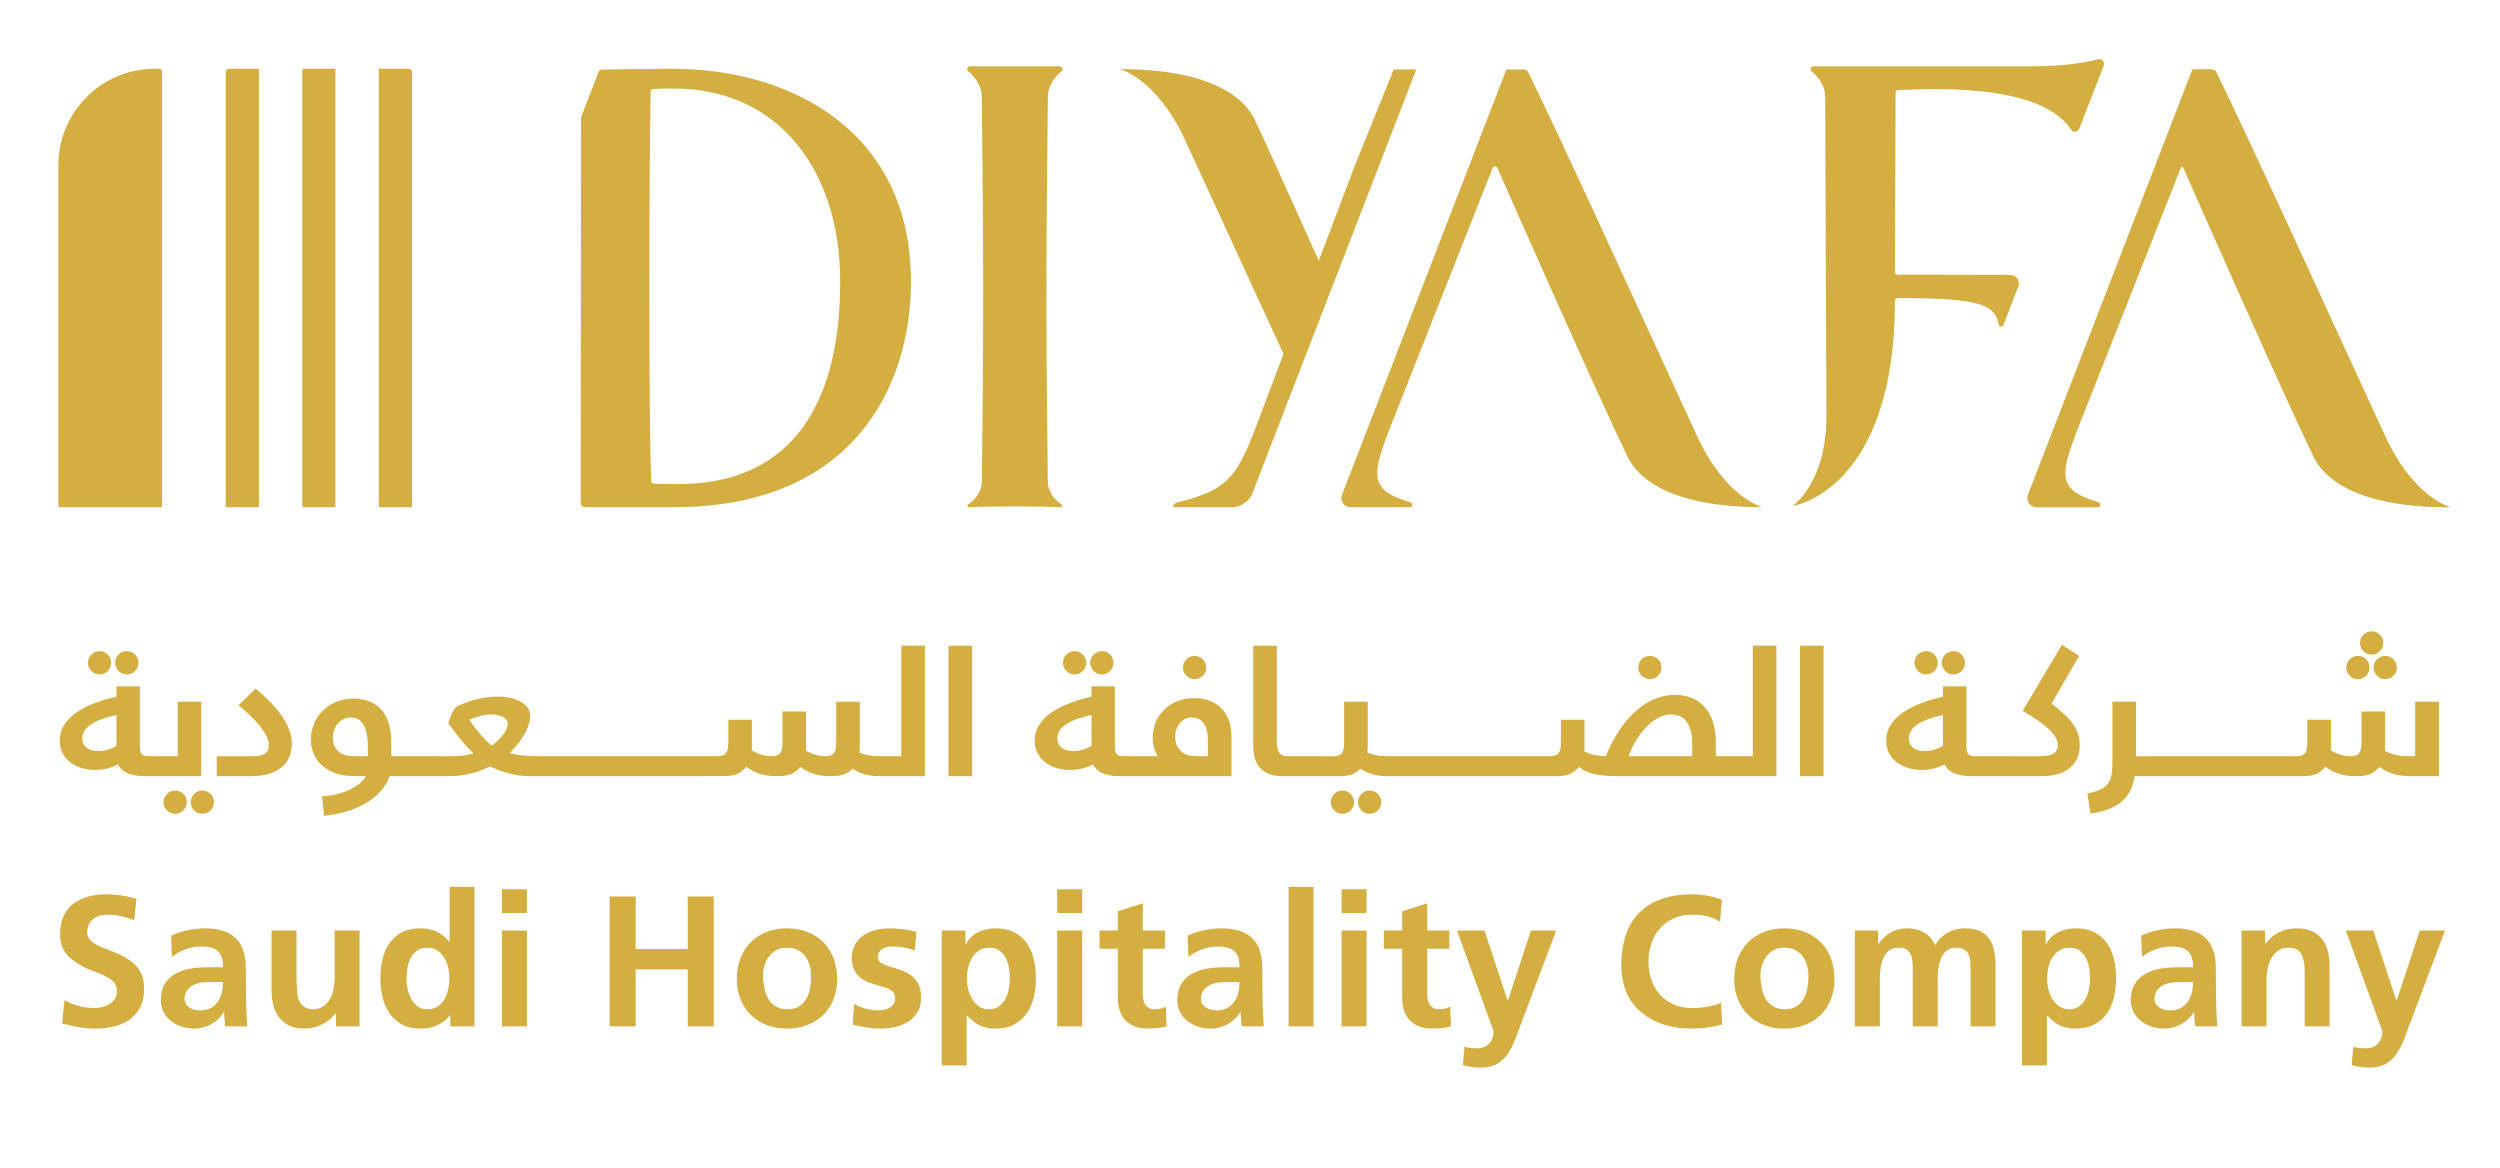 <svg xmlns="http://www.w3.org/2000/svg" viewBox="0 0 2370.7 1108.06"><defs><style>      .cls-1 {        fill: #d5ae42;      }    </style></defs><g><g id="Layer_1"><g id="Layer_1-2" data-name="Layer_1"><g><path class="cls-1" d="M2238.81,614.03c.57,1.32,1.36,2.48,2.37,3.49,1,1.01,2.17,1.8,3.49,2.37,1.32.58,2.76.86,4.31.86s2.98-.29,4.31-.86c1.32-.57,2.48-1.36,3.49-2.37s1.79-2.17,2.37-3.49c.57-1.32.86-2.76.86-4.31s-.29-2.99-.86-4.31-1.36-2.48-2.37-3.49c-1.01-1-2.17-1.79-3.49-2.37-1.32-.57-2.76-.86-4.31-.86s-2.99.29-4.31.86-2.48,1.36-3.49,2.37-1.8,2.17-2.37,3.49-.86,2.75-.86,4.31.29,2.99.86,4.31M2225.81,637.29c.57,1.32,1.36,2.48,2.37,3.49,1,1.01,2.17,1.79,3.49,2.37,1.32.57,2.76.86,4.31.86s2.99-.29,4.31-.86,2.48-1.36,3.49-2.37,1.79-2.17,2.37-3.49c.57-1.32.86-2.76.86-4.31s-.29-2.98-.86-4.31c-.57-1.32-1.36-2.48-2.37-3.49-1.01-1-2.17-1.79-3.49-2.37-1.32-.57-2.76-.86-4.31-.86s-2.99.29-4.31.86-2.48,1.36-3.49,2.37c-1,1.01-1.79,2.17-2.37,3.49-.57,1.32-.86,2.76-.86,4.31s.29,2.99.86,4.31M2251.65,637.29c.57,1.32,1.36,2.48,2.37,3.49,1,1.01,2.17,1.79,3.49,2.37,1.32.57,2.76.86,4.31.86s2.98-.29,4.31-.86c1.32-.57,2.48-1.36,3.49-2.37s1.79-2.17,2.37-3.49c.57-1.32.86-2.76.86-4.31s-.29-2.98-.86-4.31c-.57-1.32-1.36-2.48-2.37-3.49-1.01-1-2.17-1.79-3.49-2.37-1.32-.57-2.76-.86-4.31-.86s-2.99.29-4.31.86-2.48,1.36-3.49,2.37c-1,1.01-1.79,2.17-2.37,3.49-.57,1.32-.86,2.76-.86,4.31s.29,2.99.86,4.31M2219.64,715.74c-3.11-.92-6.25-2.27-9.41-4.05.11-.69.17-1.36.17-2.02v-27.17h-22.39v22.13c0,2.41-.2,4.42-.6,6.03-.4,1.61-1.02,2.89-1.85,3.83-.83.95-1.92,1.62-3.27,2.02s-2.97.6-4.87.6h-17.83c-1.66,0-2.94.12-3.83.35-.89.23-1.55.6-1.98,1.12s-.69,1.16-.77,1.94c-.09.78-.13,1.71-.13,2.8v6.03c0,1.49.09,2.67.26,3.53.17.86.52,1.52,1.03,1.98.52.46,1.21.76,2.07.9s1.98.21,3.36.21h25.49c4.88,0,8.93-.8,12.14-2.41,3.22-1.61,5.83-3.76,7.84-6.46,3.39,2.64,7.39,4.78,12.01,6.42,4.62,1.64,9.8,2.45,15.54,2.45h3.79c4.88,0,8.91-.79,12.1-2.37,3.19-1.58,5.76-3.69,7.71-6.33,3.45,2.58,7.58,4.68,12.4,6.29,4.82,1.61,10.39,2.41,16.71,2.41h27.47v-70.62h-22.56v51.76h-6.39c-4.67,0-8.8-.44-12.4-1.34-3.6-.89-6.9-2.17-9.89-3.83.06-.69.1-1.39.13-2.11.03-.72.04-1.45.04-2.19v-32.9h-22.39v29.88c0,2.41-.2,4.42-.61,6.03-.4,1.61-1.02,2.89-1.86,3.83-.83.95-1.93,1.62-3.28,2.02s-2.98.6-4.88.6c-2.94,0-5.96-.46-9.07-1.38M2127.63,717.12c-1.66,0-2.94.12-3.83.35-.89.23-1.55.6-1.98,1.12s-.69,1.16-.77,1.94c-.09.78-.13,1.71-.13,2.8v6.03c0,1.49.09,2.67.26,3.53.17.86.52,1.52,1.03,1.98.52.46,1.21.76,2.07.9s1.98.21,3.36.21h32.64c1.38,0,2.5-.07,3.36-.21s1.55-.44,2.07-.9.86-1.12,1.03-1.98.26-2.04.26-3.53v-6.03c0-1.09-.04-2.02-.13-2.8-.09-.78-.34-1.42-.78-1.94-.43-.52-1.11-.89-2.02-1.12-.92-.23-2.18-.35-3.79-.35h-32.65ZM2098.27,717.12c-1.67,0-2.94.12-3.83.35-.89.23-1.55.6-1.98,1.12s-.69,1.16-.78,1.94-.13,1.71-.13,2.8v6.03c0,1.49.09,2.67.26,3.53.17.86.52,1.52,1.03,1.98.52.46,1.21.76,2.07.9s1.98.21,3.36.21h32.64c1.38,0,2.5-.07,3.36-.21s1.55-.44,2.07-.9.86-1.12,1.03-1.98.26-2.04.26-3.53v-6.03c0-1.09-.04-2.02-.13-2.8-.09-.78-.34-1.42-.78-1.94-.43-.52-1.11-.89-2.02-1.12-.92-.23-2.18-.35-3.79-.35h-32.64ZM2068.9,717.12c-1.67,0-2.94.12-3.83.35-.89.23-1.55.6-1.98,1.12s-.69,1.16-.78,1.94-.13,1.71-.13,2.8v6.03c0,1.49.09,2.67.26,3.53.17.86.52,1.52,1.03,1.98.52.46,1.2.76,2.07.9.86.14,1.98.21,3.36.21h32.64c1.38,0,2.5-.07,3.36-.21s1.55-.44,2.07-.9.86-1.12,1.03-1.98.26-2.04.26-3.53v-6.03c0-1.09-.04-2.02-.13-2.8-.09-.78-.34-1.42-.77-1.94s-1.11-.89-2.02-1.12c-.92-.23-2.18-.35-3.79-.35h-32.65ZM2039.53,717.12c-1.66,0-2.94.12-3.83.35s-1.55.6-1.98,1.12c-.43.52-.69,1.16-.78,1.94-.09.78-.13,1.71-.13,2.8v6.03c0,1.49.09,2.67.26,3.53.17.86.52,1.52,1.03,1.98.52.46,1.21.76,2.07.9s1.98.21,3.36.21h32.64c1.38,0,2.5-.07,3.36-.21s1.55-.44,2.07-.9.86-1.12,1.03-1.98.26-2.04.26-3.53v-6.03c0-1.09-.04-2.02-.13-2.8-.09-.78-.34-1.42-.78-1.94-.43-.52-1.11-.89-2.02-1.12-.92-.23-2.18-.35-3.79-.35h-32.64ZM1982.35,771.55c6.37-.98,11.96-2.35,16.75-4.13s8.91-4.08,12.36-6.89c3.44-2.81,6.21-6.23,8.31-10.25,2.1-4.02,3.6-8.78,4.52-14.3h18.51c1.38,0,2.5-.07,3.36-.21s1.55-.44,2.07-.9c.52-.46.86-1.12,1.03-1.98s.26-2.04.26-3.53v-6.03c0-1.09-.04-2.02-.13-2.8-.09-.78-.34-1.42-.77-1.94s-1.11-.89-2.02-1.12c-.92-.23-2.18-.35-3.79-.35h-17.31v-51.76h-22.39v59.42c0,4.02-.3,7.54-.9,10.55s-1.75,5.63-3.44,7.84-4.09,4.06-7.19,5.55-7.15,2.73-12.14,3.7l2.93,19.12h-.02ZM1936.19,735.98c6.43,0,11.93-.77,16.49-2.32,4.57-1.55,8.3-3.67,11.2-6.37,2.9-2.7,5.01-5.83,6.33-9.39s1.98-7.38,1.98-11.45c0-3.73-.55-7.23-1.64-10.51-1.09-3.27-2.74-6.47-4.95-9.6s-4.99-6.24-8.35-9.34c-3.36-3.1-7.31-6.34-11.84-9.73l26.18-45.3-16.36-10.51-37.2,62.61c5.22,3.1,9.9,6.06,14.04,8.87,4.13,2.81,7.62,5.54,10.46,8.18s5.01,5.21,6.5,7.71,2.24,4.95,2.24,7.36c0,1.67-.24,3.17-.73,4.52-.49,1.35-1.38,2.5-2.67,3.45s-3.04,1.68-5.25,2.2-5.04.77-8.48.77h-26.27c-1.67,0-2.94.12-3.83.35s-1.55.6-1.98,1.12c-.43.52-.69,1.16-.78,1.94-.09.78-.13,1.71-.13,2.8v6.03c0,1.49.09,2.67.26,3.53.17.86.52,1.52,1.03,1.98.52.46,1.21.76,2.07.9s1.98.21,3.36.21h28.33-.01ZM1875.9,717.12c-1.66,0-2.94.12-3.83.35s-1.55.6-1.98,1.12c-.43.52-.69,1.16-.77,1.94-.09.78-.13,1.71-.13,2.8v6.03c0,1.49.08,2.67.26,3.53.17.86.52,1.52,1.03,1.98.52.46,1.2.76,2.07.9.86.14,1.98.21,3.36.21h32.64c1.38,0,2.5-.07,3.36-.21s1.55-.44,2.07-.9c.52-.46.86-1.12,1.03-1.98s.26-2.04.26-3.53v-6.03c0-1.09-.04-2.02-.13-2.8-.09-.78-.34-1.42-.78-1.94-.43-.52-1.1-.89-2.02-1.12s-2.18-.35-3.79-.35h-32.65ZM1816.31,632.81c.57,1.32,1.36,2.48,2.37,3.49,1,1.01,2.17,1.79,3.49,2.37s2.76.86,4.31.86,2.98-.29,4.31-.86c1.32-.57,2.48-1.36,3.49-2.37s1.79-2.17,2.37-3.49c.57-1.32.86-2.76.86-4.31s-.29-2.98-.86-4.31c-.57-1.32-1.36-2.48-2.37-3.49-1.01-1-2.17-1.79-3.49-2.37-1.32-.57-2.76-.86-4.31-.86s-2.99.29-4.31.86c-1.32.57-2.48,1.36-3.49,2.37s-1.8,2.17-2.37,3.49-.86,2.76-.86,4.31.29,2.99.86,4.31M1842.14,632.81c.57,1.32,1.36,2.48,2.37,3.49,1,1.01,2.17,1.79,3.49,2.37s2.76.86,4.31.86,2.98-.29,4.31-.86c1.32-.57,2.48-1.36,3.49-2.37s1.79-2.17,2.37-3.49c.57-1.32.86-2.76.86-4.31s-.29-2.98-.86-4.31c-.57-1.32-1.36-2.48-2.37-3.49-1.01-1-2.17-1.79-3.49-2.37-1.32-.57-2.76-.86-4.31-.86s-2.99.29-4.31.86c-1.32.57-2.48,1.36-3.49,2.37s-1.79,2.17-2.37,3.49-.86,2.76-.86,4.31.29,2.99.86,4.31M1864.71,650.81h-22.22v9.73c-3.33.8-6.97,1.78-10.94,2.93-3.96,1.15-7.94,2.54-11.93,4.18-3.99,1.64-7.84,3.55-11.54,5.73-3.7,2.18-7.01,4.68-9.9,7.49-2.9,2.81-5.21,5.99-6.93,9.52-1.72,3.53-2.58,7.48-2.58,11.84,0,4.94,1.02,9.17,3.06,12.7s4.66,6.42,7.88,8.65c3.21,2.24,6.8,3.89,10.77,4.95,3.96,1.06,7.86,1.59,11.71,1.59s7.52-.4,11.02-1.21c3.5-.8,7.12-2.18,10.85-4.13.74,1.55,1.75,3,3.01,4.35s2.89,2.53,4.87,3.53c1.98,1.01,4.38,1.81,7.19,2.41,2.81.6,6.17.9,10.08.9h10.08c1.38,0,2.5-.07,3.36-.21s1.55-.44,2.07-.9c.52-.46.86-1.12,1.03-1.98s.26-2.04.26-3.53v-6.03c0-1.09-.04-2.02-.13-2.8-.09-.78-.34-1.42-.78-1.94-.43-.52-1.11-.89-2.02-1.12-.92-.23-2.18-.35-3.79-.35h-6.2c-1.78,0-3.2-.17-4.26-.52-1.06-.35-1.9-.93-2.5-1.77-.6-.83-1.01-1.92-1.2-3.27-.2-1.35-.3-3.06-.3-5.12v-55.63h-.02ZM1842.49,707.22c-2.3,1.49-4.97,2.7-8.01,3.62s-6.2,1.38-9.47,1.38c-1.78,0-3.56-.2-5.34-.6-1.78-.4-3.37-1.08-4.78-2.02-1.41-.95-2.55-2.2-3.44-3.75-.89-1.55-1.33-3.45-1.33-5.68,0-2.76.76-5.27,2.28-7.54s3.7-4.31,6.55-6.11c2.84-1.81,6.24-3.42,10.2-4.82,3.96-1.41,8.41-2.63,13.35-3.66v29.19h-.01ZM1706.93,736.07h22.39v-123.76h-22.39v123.76ZM1684.54,735.98v-123.76h-22.39v104.9h-20.5c-1.67,0-2.94.12-3.83.35s-1.55.6-1.98,1.12c-.43.52-.69,1.16-.78,1.94-.09.78-.13,1.71-.13,2.8v6.03c0,1.49.09,2.67.26,3.53.17.86.52,1.52,1.03,1.98.52.46,1.21.76,2.07.9s1.98.21,3.36.21h42.89ZM1554.42,637.29c.57,1.32,1.36,2.48,2.37,3.49,1,1.01,2.17,1.79,3.49,2.37,1.32.57,2.76.86,4.31.86s2.98-.29,4.31-.86c1.32-.57,2.48-1.36,3.49-2.37s1.79-2.17,2.37-3.49c.57-1.32.86-2.76.86-4.31s-.29-2.98-.86-4.31c-.57-1.32-1.36-2.48-2.37-3.49-1.01-1-2.17-1.79-3.49-2.37-1.32-.57-2.76-.86-4.31-.86s-2.99.29-4.31.86c-1.32.57-2.48,1.36-3.49,2.37s-1.8,2.17-2.37,3.49-.86,2.76-.86,4.31.29,2.99.86,4.31M1604.71,717.12h-60.33c1.89-5.34,4.3-10.41,7.23-15.2,2.92-4.79,6.15-9,9.68-12.62s7.26-6.49,11.19-8.61c3.93-2.12,7.82-3.19,11.66-3.19,2.81,0,5.48.46,8,1.38s4.7,2.45,6.54,4.61c1.83,2.15,3.3,5.04,4.39,8.65,1.09,3.62,1.64,8.1,1.64,13.43v11.54h0ZM1502.57,682.5h-22.39v22.13c0,2.41-.2,4.42-.6,6.03-.4,1.61-1.02,2.89-1.85,3.83-.83.95-1.92,1.62-3.27,2.02s-2.97.6-4.86.6h-6.89c-1.67,0-2.94.12-3.83.35s-1.55.6-1.98,1.12c-.43.52-.69,1.16-.78,1.94-.09.78-.13,1.71-.13,2.8v6.03c0,1.49.09,2.67.26,3.53.17.86.52,1.52,1.03,1.98.52.46,1.21.76,2.07.9s1.98.21,3.36.21h14.55c4.88,0,8.93-.8,12.15-2.41s5.83-3.73,7.84-6.37c3.79,3.16,8.54,5.41,14.26,6.76,5.72,1.35,12.42,2.02,20.12,2.02h110.81c1.38,0,2.5-.07,3.36-.21s1.55-.44,2.07-.9c.52-.46.86-1.12,1.03-1.98s.26-2.04.26-3.53v-6.03c0-1.09-.04-2.02-.13-2.8-.09-.78-.34-1.42-.78-1.94s-1.11-.89-2.02-1.12c-.92-.23-2.18-.35-3.79-.35h-15.33v-13.35c0-6.32-.76-12.2-2.29-17.65-1.52-5.45-3.88-10.19-7.07-14.21s-7.23-7.17-12.12-9.47c-4.89-2.29-10.69-3.45-17.42-3.45-5.81,0-11.27.93-16.39,2.8s-9.86,4.35-14.23,7.45c-4.37,3.1-8.39,6.66-12.07,10.68-3.68,4.02-6.97,8.18-9.87,12.49s-5.43,8.6-7.59,12.88-3.92,8.22-5.3,11.84c-3.22-.11-6.65-.49-10.31-1.12-3.65-.63-7.03-1.87-10.13-3.7.17-1.55.26-3.1.26-4.65v-25.15h0ZM1430.75,717.12c-1.67,0-2.94.12-3.83.35s-1.55.6-1.98,1.12c-.43.52-.69,1.16-.77,1.94-.09.78-.13,1.71-.13,2.8v6.03c0,1.49.09,2.67.26,3.53.17.86.52,1.52,1.03,1.98.52.46,1.21.76,2.07.9s1.98.21,3.36.21h32.64c1.38,0,2.5-.07,3.36-.21s1.55-.44,2.07-.9c.52-.46.86-1.12,1.03-1.98s.26-2.04.26-3.53v-6.03c0-1.09-.04-2.02-.13-2.8-.09-.78-.34-1.42-.78-1.94-.43-.52-1.11-.89-2.02-1.12-.92-.23-2.18-.35-3.79-.35h-32.65ZM1401.38,717.12c-1.66,0-2.94.12-3.83.35s-1.55.6-1.98,1.12c-.43.52-.69,1.16-.78,1.94-.09.78-.13,1.71-.13,2.8v6.03c0,1.49.09,2.67.26,3.53.17.86.52,1.52,1.03,1.98.52.46,1.21.76,2.07.9s1.98.21,3.36.21h32.64c1.38,0,2.5-.07,3.36-.21s1.55-.44,2.07-.9c.52-.46.86-1.12,1.03-1.98s.26-2.04.26-3.53v-6.03c0-1.09-.04-2.02-.13-2.8-.09-.78-.34-1.42-.78-1.94-.43-.52-1.11-.89-2.02-1.12-.92-.23-2.18-.35-3.79-.35h-32.64,0ZM1372.01,717.12c-1.66,0-2.94.12-3.83.35s-1.55.6-1.98,1.12c-.43.52-.69,1.16-.77,1.94-.09.78-.13,1.71-.13,2.8v6.03c0,1.49.09,2.67.26,3.53.17.86.52,1.52,1.03,1.98.52.46,1.2.76,2.07.9.86.14,1.98.21,3.36.21h32.64c1.38,0,2.5-.07,3.36-.21s1.55-.44,2.07-.9c.52-.46.86-1.12,1.03-1.98s.26-2.04.26-3.53v-6.03c0-1.09-.04-2.02-.13-2.8-.09-.78-.34-1.42-.77-1.94s-1.11-.89-2.02-1.12c-.92-.23-2.18-.35-3.79-.35h-32.66ZM1342.65,717.12c-1.66,0-2.94.12-3.83.35s-1.55.6-1.98,1.12c-.43.52-.69,1.16-.78,1.94-.09.78-.13,1.71-.13,2.8v6.03c0,1.49.09,2.67.26,3.53.17.86.52,1.52,1.03,1.98.52.46,1.21.76,2.07.9s1.98.21,3.36.21h32.64c1.38,0,2.5-.07,3.36-.21s1.55-.44,2.07-.9c.52-.46.86-1.12,1.03-1.98s.26-2.04.26-3.53v-6.03c0-1.09-.04-2.02-.13-2.8-.09-.78-.34-1.42-.78-1.94s-1.11-.89-2.02-1.12c-.92-.23-2.18-.35-3.79-.35h-32.64,0ZM1313.28,717.12c-1.67,0-2.94.12-3.83.35s-1.55.6-1.98,1.12c-.43.52-.69,1.16-.78,1.94-.09.78-.13,1.71-.13,2.8v6.03c0,1.49.09,2.67.26,3.53.17.86.52,1.52,1.03,1.98.52.46,1.21.76,2.07.9s1.98.21,3.36.21h32.64c1.38,0,2.5-.07,3.36-.21s1.55-.44,2.07-.9c.52-.46.86-1.12,1.03-1.98s.26-2.04.26-3.53v-6.03c0-1.09-.04-2.02-.13-2.8-.09-.78-.34-1.42-.77-1.94s-1.11-.89-2.02-1.12c-.92-.23-2.18-.35-3.79-.35h-32.65ZM1262.81,765c.57,1.32,1.36,2.48,2.37,3.49s2.17,1.79,3.49,2.37c1.32.57,2.76.86,4.31.86s2.98-.29,4.31-.86c1.32-.57,2.48-1.36,3.49-2.37s1.79-2.17,2.37-3.49c.57-1.32.86-2.76.86-4.31s-.29-2.98-.86-4.3-1.36-2.49-2.37-3.49c-1.01-1.01-2.17-1.8-3.49-2.37s-2.76-.86-4.31-.86-2.99.29-4.31.86c-1.32.57-2.48,1.36-3.49,2.37-1.01,1-1.8,2.17-2.37,3.49s-.86,2.76-.86,4.3.29,2.99.86,4.31M1288.65,765c.57,1.32,1.36,2.48,2.37,3.49s2.17,1.79,3.49,2.37c1.32.57,2.76.86,4.31.86s2.98-.29,4.31-.86c1.32-.57,2.48-1.36,3.49-2.37s1.79-2.17,2.37-3.49c.57-1.32.86-2.76.86-4.31s-.29-2.98-.86-4.3-1.36-2.49-2.37-3.49c-1.01-1.01-2.17-1.8-3.49-2.37s-2.76-.86-4.31-.86-2.99.29-4.31.86c-1.32.57-2.48,1.36-3.49,2.37-1.01,1-1.79,2.17-2.37,3.49s-.86,2.76-.86,4.3.29,2.99.86,4.31M1297,665.45h-22.39v39.19c0,2.41-.2,4.42-.6,6.03-.4,1.61-1.02,2.89-1.85,3.83-.83.95-1.92,1.62-3.27,2.02s-2.97.6-4.86.6h-9.73c-1.66,0-2.94.12-3.83.35s-1.55.6-1.98,1.12c-.43.52-.69,1.16-.78,1.94-.09.78-.13,1.71-.13,2.8v6.03c0,1.49.09,2.67.26,3.53.17.86.52,1.52,1.03,1.98.52.46,1.21.76,2.07.9s1.98.21,3.36.21h17.4c4.3,0,7.95-.63,10.95-1.89s5.5-2.99,7.51-5.17c3.09,2.12,6.65,3.83,10.7,5.12,4.05,1.29,8.94,1.94,14.68,1.94h.95c1.38,0,2.5-.07,3.36-.21s1.55-.44,2.07-.9c.52-.46.86-1.12,1.03-1.98s.26-2.04.26-3.53v-6.03c0-1.09-.04-2.02-.13-2.8-.09-.78-.34-1.42-.77-1.94s-1.11-.89-2.02-1.12c-.92-.23-2.18-.35-3.79-.35h-.69c-3.5,0-6.88-.29-10.12-.86s-6.27-1.43-9.09-2.58c.11-.98.21-1.97.3-2.97.09-1,.13-2.02.13-3.06v-42.2h-.03ZM1222.34,717.12c-1.66,0-2.94.12-3.83.35s-1.55.6-1.98,1.12c-.43.52-.69,1.16-.78,1.94-.09.78-.13,1.71-.13,2.8v6.03c0,1.49.09,2.67.26,3.53.17.86.52,1.52,1.03,1.98.52.46,1.2.76,2.07.9.86.14,1.98.21,3.36.21h32.64c1.38,0,2.5-.07,3.36-.21s1.55-.44,2.07-.9c.52-.46.86-1.12,1.03-1.98s.26-2.04.26-3.53v-6.03c0-1.09-.04-2.02-.13-2.8-.09-.78-.34-1.42-.77-1.94s-1.11-.89-2.02-1.12c-.92-.23-2.18-.35-3.79-.35h-32.65ZM1188.4,707.39c0,4.25.52,8.14,1.55,11.67,1.03,3.53,2.66,6.55,4.87,9.04,2.21,2.5,5.02,4.43,8.44,5.81,3.42,1.38,7.54,2.07,12.36,2.07h9.65c1.38,0,2.5-.07,3.36-.21s1.55-.44,2.07-.9c.52-.46.86-1.12,1.03-1.98s.26-2.04.26-3.53v-6.03c0-1.09-.04-2.02-.13-2.8-.09-.78-.34-1.42-.78-1.94-.43-.52-1.11-.89-2.02-1.12-.92-.23-2.18-.35-3.79-.35h-4.22c-1.72,0-3.23-.22-4.52-.65-1.29-.43-2.36-1.19-3.19-2.28s-1.46-2.57-1.9-4.43-.65-4.23-.65-7.11v-90.34h-22.39v95.08h0ZM1122.61,637.29c.57,1.32,1.36,2.48,2.37,3.49,1,1.01,2.17,1.79,3.49,2.37,1.32.57,2.76.86,4.31.86s2.98-.29,4.31-.86c1.32-.57,2.48-1.36,3.49-2.37s1.79-2.17,2.37-3.49c.57-1.32.86-2.76.86-4.31s-.29-2.98-.86-4.31c-.57-1.32-1.36-2.48-2.37-3.49-1.01-1-2.17-1.79-3.49-2.37-1.32-.57-2.76-.86-4.31-.86s-2.99.29-4.31.86c-1.32.57-2.48,1.36-3.49,2.37s-1.8,2.17-2.37,3.49-.86,2.76-.86,4.31.29,2.99.86,4.31M1134.23,717.12c-3.1,0-5.87-.43-8.31-1.29-2.44-.86-4.51-2.1-6.2-3.7-1.69-1.61-3-3.53-3.92-5.77s-1.38-4.71-1.38-7.41.42-5.27,1.25-7.54c.83-2.27,1.95-4.22,3.36-5.86s3.07-2.91,4.99-3.83c1.92-.92,3.97-1.38,6.16-1.38,1.95,0,3.85.36,5.69,1.08,1.84.72,3.46,1.92,4.86,3.62,1.41,1.69,2.54,3.95,3.4,6.76s1.29,6.32,1.29,10.51v14.81h-11.2.01ZM1094.45,709.11c.92,3.22,2.04,5.89,3.36,8.01h-26.44c-1.66,0-2.97.12-3.92.35-.95.23-1.65.6-2.11,1.12s-.76,1.16-.9,1.94-.22,1.71-.22,2.8v6.03c0,1.49.12,2.67.35,3.53.23.86.62,1.52,1.16,1.98.55.46,1.28.76,2.2.9.92.14,2.07.21,3.44.21h96.45v-37.2c0-5.74-.82-10.89-2.46-15.46s-3.98-8.43-7.03-11.58c-3.05-3.16-6.77-5.57-11.17-7.23s-9.38-2.5-14.96-2.5-10.85.96-15.65,2.89c-4.8,1.92-8.94,4.56-12.42,7.92-3.48,3.36-6.19,7.31-8.15,11.84-1.95,4.54-2.93,9.42-2.93,14.64,0,3.33.46,6.6,1.38,9.82M1008.84,632.81c.57,1.32,1.36,2.48,2.37,3.49,1,1.01,2.17,1.79,3.49,2.37s2.76.86,4.31.86,2.99-.29,4.31-.86,2.48-1.36,3.49-2.37,1.79-2.17,2.37-3.49c.57-1.32.86-2.76.86-4.31s-.29-2.98-.86-4.31c-.57-1.32-1.36-2.48-2.37-3.49-1.01-1-2.17-1.79-3.49-2.37-1.32-.57-2.76-.86-4.31-.86s-2.99.29-4.31.86-2.48,1.36-3.49,2.37-1.8,2.17-2.37,3.49c-.58,1.32-.86,2.76-.86,4.31s.29,2.99.86,4.31M1034.68,632.81c.57,1.32,1.36,2.48,2.37,3.49,1,1.01,2.17,1.79,3.49,2.37s2.76.86,4.31.86,2.98-.29,4.31-.86c1.32-.57,2.48-1.36,3.49-2.37s1.79-2.17,2.37-3.49c.57-1.32.86-2.76.86-4.31s-.29-2.98-.86-4.31c-.57-1.32-1.36-2.48-2.37-3.49-1.01-1-2.17-1.79-3.49-2.37-1.32-.57-2.76-.86-4.31-.86s-2.99.29-4.31.86c-1.32.57-2.48,1.36-3.49,2.37s-1.8,2.17-2.37,3.49-.86,2.76-.86,4.31.29,2.99.86,4.31M1057.24,650.81h-22.22v9.73c-3.33.8-6.97,1.78-10.94,2.93-3.96,1.15-7.94,2.54-11.93,4.18s-7.84,3.55-11.54,5.73c-3.7,2.18-7.01,4.68-9.9,7.49-2.9,2.81-5.21,5.99-6.93,9.52s-2.58,7.48-2.58,11.84c0,4.94,1.02,9.17,3.06,12.7s4.66,6.42,7.88,8.65c3.21,2.24,6.8,3.89,10.77,4.95,3.96,1.06,7.86,1.59,11.71,1.59s7.52-.4,11.02-1.21c3.5-.8,7.12-2.18,10.85-4.13.74,1.55,1.75,3,3.01,4.35s2.89,2.53,4.87,3.53c1.98,1.01,4.38,1.81,7.19,2.41,2.81.6,6.17.9,10.08.9h10.08c1.38,0,2.5-.07,3.36-.21s1.55-.44,2.07-.9c.52-.46.86-1.12,1.03-1.98s.26-2.04.26-3.53v-6.03c0-1.09-.04-2.02-.13-2.8-.09-.78-.34-1.42-.78-1.94s-1.11-.89-2.02-1.12c-.92-.23-2.18-.35-3.79-.35h-6.2c-1.78,0-3.2-.17-4.26-.52-1.06-.35-1.89-.93-2.5-1.77-.6-.83-1.01-1.92-1.21-3.27-.2-1.35-.3-3.06-.3-5.12v-55.63h0ZM1035.02,707.22c-2.3,1.49-4.97,2.7-8.01,3.62-3.04.92-6.2,1.38-9.47,1.38-1.78,0-3.56-.2-5.34-.6-1.78-.4-3.37-1.08-4.78-2.02-1.41-.95-2.55-2.2-3.45-3.75-.89-1.55-1.34-3.45-1.34-5.68,0-2.76.76-5.27,2.28-7.54,1.52-2.27,3.7-4.31,6.54-6.11,2.84-1.81,6.24-3.42,10.21-4.82,3.96-1.41,8.41-2.63,13.35-3.66v29.19h.01ZM899.47,736.07h22.39v-123.76h-22.39v123.76ZM877.08,735.98v-123.76h-22.39v104.9h-20.5c-1.66,0-2.94.12-3.83.35s-1.55.6-1.98,1.12-.69,1.16-.78,1.94-.13,1.71-.13,2.8v6.03c0,1.49.09,2.67.26,3.53.17.86.52,1.52,1.03,1.98.52.46,1.2.76,2.07.9.86.14,1.98.21,3.36.21h42.89ZM773.42,715.79c-3.05-.89-6.13-2.2-9.24-3.92.06-.69.1-1.39.13-2.11s.04-1.42.04-2.11v-32.9h-22.39v29.88c0,2.41-.2,4.42-.61,6.03-.4,1.61-1.02,2.89-1.86,3.83-.83.95-1.93,1.62-3.28,2.02-1.35.4-2.98.6-4.88.6-2.94,0-5.96-.46-9.07-1.38s-6.25-2.27-9.41-4.05c.11-.69.17-1.36.17-2.02v-27.17h-22.39v22.13c0,2.41-.2,4.42-.6,6.03-.4,1.61-1.02,2.89-1.85,3.83-.83.95-1.92,1.62-3.27,2.02-1.35.4-2.97.6-4.87.6h-17.83c-1.67,0-2.94.12-3.83.35s-1.55.6-1.98,1.12-.69,1.16-.78,1.94-.13,1.71-.13,2.8v6.03c0,1.49.09,2.67.26,3.53.17.86.52,1.52,1.03,1.98.52.46,1.21.76,2.07.9s1.98.21,3.36.21h25.49c4.88,0,8.92-.8,12.14-2.41,3.21-1.61,5.82-3.76,7.83-6.46,3.39,2.64,7.39,4.78,12.01,6.42,4.62,1.64,9.8,2.45,15.53,2.45h3.79c4.88,0,8.91-.79,12.09-2.37,3.18-1.58,5.78-3.69,7.79-6.33,3.38,2.58,7.36,4.68,11.92,6.29s9.68,2.41,15.36,2.41h3.79c4.3,0,7.96-.63,10.97-1.89,3.01-1.26,5.52-2.99,7.53-5.17,3.1,2.12,6.67,3.83,10.72,5.12s8.94,1.94,14.68,1.94h.95c1.38,0,2.5-.07,3.36-.21s1.55-.44,2.07-.9.86-1.12,1.03-1.98c.17-.86.26-2.04.26-3.53v-6.03c0-1.09-.04-2.02-.13-2.8-.09-.78-.34-1.42-.77-1.94s-1.11-.89-2.02-1.12c-.92-.23-2.18-.35-3.79-.35h-.69c-3.5,0-6.88-.29-10.12-.86s-6.27-1.43-9.09-2.58c.11-.98.22-1.97.3-2.97.09-1,.13-2.02.13-3.06v-42.2h-22.39v39.19c0,2.41-.2,4.42-.61,6.03-.4,1.61-1.02,2.89-1.86,3.83-.83.95-1.93,1.62-3.28,2.02-1.35.4-2.98.6-4.88.6-2.88,0-5.84-.44-8.9-1.34M630.26,717.12c-1.66,0-2.94.12-3.83.35s-1.55.6-1.98,1.12-.69,1.16-.77,1.94c-.09.78-.13,1.71-.13,2.8v6.03c0,1.49.09,2.67.26,3.53.17.86.52,1.52,1.03,1.98.52.46,1.21.76,2.07.9s1.98.21,3.36.21h32.64c1.38,0,2.5-.07,3.36-.21s1.55-.44,2.07-.9.86-1.12,1.03-1.98c.17-.86.26-2.04.26-3.53v-6.03c0-1.09-.04-2.02-.13-2.8-.09-.78-.34-1.42-.77-1.94s-1.11-.89-2.02-1.12c-.92-.23-2.18-.35-3.79-.35h-32.66ZM600.89,717.12c-1.66,0-2.94.12-3.83.35s-1.55.6-1.98,1.12-.69,1.16-.78,1.94-.13,1.71-.13,2.8v6.03c0,1.49.09,2.67.26,3.53.17.86.52,1.52,1.03,1.98.52.46,1.2.76,2.07.9.86.14,1.98.21,3.36.21h32.64c1.38,0,2.5-.07,3.36-.21s1.55-.44,2.07-.9.86-1.12,1.03-1.98c.17-.86.26-2.04.26-3.53v-6.03c0-1.09-.04-2.02-.13-2.8-.09-.78-.34-1.42-.77-1.94s-1.11-.89-2.02-1.12c-.92-.23-2.18-.35-3.79-.35h-32.65ZM571.52,717.12c-1.66,0-2.94.12-3.83.35s-1.55.6-1.98,1.12-.69,1.16-.78,1.94-.13,1.71-.13,2.8v6.03c0,1.49.09,2.67.26,3.53.17.86.52,1.52,1.03,1.98.52.46,1.21.76,2.07.9s1.98.21,3.36.21h32.64c1.38,0,2.5-.07,3.36-.21s1.55-.44,2.07-.9.86-1.12,1.03-1.98c.17-.86.26-2.04.26-3.53v-6.03c0-1.09-.04-2.02-.13-2.8-.09-.78-.34-1.42-.78-1.94-.43-.52-1.11-.89-2.02-1.12-.92-.23-2.18-.35-3.79-.35h-32.64ZM542.16,717.12c-1.66,0-2.94.12-3.83.35s-1.55.6-1.98,1.12-.69,1.16-.78,1.94-.13,1.71-.13,2.8v6.03c0,1.49.09,2.67.26,3.53.17.86.52,1.52,1.03,1.98.52.46,1.21.76,2.07.9s1.98.21,3.36.21h32.64c1.38,0,2.5-.07,3.36-.21s1.55-.44,2.07-.9.86-1.12,1.03-1.98c.17-.86.26-2.04.26-3.53v-6.03c0-1.09-.04-2.02-.13-2.8-.09-.78-.34-1.42-.78-1.94-.43-.52-1.11-.89-2.02-1.12-.92-.23-2.18-.35-3.79-.35h-32.64ZM512.79,717.12c-1.66,0-2.94.12-3.83.35-.89.23-1.55.6-1.98,1.12s-.69,1.16-.77,1.94c-.09.78-.13,1.71-.13,2.8v6.03c0,1.49.09,2.67.26,3.53.17.86.52,1.52,1.03,1.98.52.46,1.21.76,2.07.9.86.14,1.98.21,3.36.21h32.64c1.38,0,2.5-.07,3.36-.21s1.55-.44,2.07-.9.86-1.12,1.03-1.98c.17-.86.26-2.04.26-3.53v-6.03c0-1.09-.04-2.02-.13-2.8-.09-.78-.34-1.42-.78-1.94-.43-.52-1.11-.89-2.02-1.12-.92-.23-2.18-.35-3.79-.35h-32.65ZM460.3,701.62c-2.1-2.18-4.12-4.43-6.07-6.76s-3.73-4.59-5.34-6.8c-1.61-2.21-2.84-4.06-3.7-5.55,1.61-.75,3.33-1.43,5.17-2.07,1.84-.63,3.69-1.18,5.55-1.64,1.87-.46,3.67-.8,5.43-1.03,1.75-.23,3.32-.35,4.69-.35,2.29,0,4.39.24,6.29.73,1.89.49,3.53,1.13,4.91,1.94,1.38.8,2.44,1.75,3.19,2.84s1.12,2.27,1.12,3.53c0,1.03-.27,2.31-.82,3.83-.55,1.52-1.42,3.19-2.63,4.99-1.21,1.81-2.77,3.7-4.69,5.68s-4.29,4.01-7.11,6.07c-1.89-1.43-3.89-3.24-5.98-5.43M522.78,723.32c0-1.09-.04-2.02-.13-2.8-.09-.78-.35-1.42-.78-1.94-.43-.52-1.11-.89-2.02-1.12-.92-.23-2.18-.35-3.79-.35h-8.7c-2.18,0-4.41-.09-6.67-.26-2.27-.17-4.45-.39-6.54-.65-2.1-.26-4.06-.57-5.9-.95-1.84-.37-3.45-.76-4.82-1.16,3.96-4.08,7.19-7.88,9.69-11.41,2.5-3.53,4.46-6.77,5.9-9.73,1.43-2.96,2.41-5.6,2.93-7.92s.78-4.35.78-6.07c0-3.27-.93-6.08-2.8-8.44-1.87-2.35-4.26-4.26-7.19-5.73-2.93-1.46-6.19-2.54-9.77-3.23s-7.13-1.03-10.64-1.03c-4.31,0-8.43.32-12.36.95s-7.58,1.42-10.94,2.37c-3.36.95-6.39,1.98-9.09,3.1-2.7,1.12-4.99,2.17-6.89,3.14-.86.52-1.71,1.42-2.54,2.71-.83,1.29-1.59,2.74-2.28,4.35s-1.31,3.23-1.85,4.87c-.55,1.64-.93,3.06-1.16,4.26.46.52,1.18,1.41,2.15,2.67.98,1.26,2.24,2.96,3.79,5.08.98,1.32,2.14,2.84,3.49,4.56,1.35,1.72,2.81,3.5,4.39,5.34,1.58,1.84,3.21,3.66,4.91,5.47,1.69,1.81,3.37,3.43,5.04,4.87-2.01.75-4.89,1.41-8.65,1.98-3.76.57-7.97.86-12.62.86h-12.4c-1.67,0-2.94.12-3.83.35-.89.23-1.55.6-1.98,1.12-.43.52-.69,1.16-.77,1.94-.09.78-.13,1.71-.13,2.8v6.03c0,1.49.09,2.67.26,3.53.17.86.52,1.52,1.03,1.98.52.46,1.21.76,2.07.9.86.14,1.98.21,3.36.21h11.28c3.79,0,7.46-.26,11.02-.77,3.56-.52,6.95-1.21,10.16-2.07s6.24-1.85,9.09-2.97c2.84-1.12,5.44-2.28,7.79-3.49,1.72.86,3.86,1.84,6.42,2.93,2.55,1.09,5.47,2.11,8.74,3.06s6.85,1.74,10.72,2.37c3.88.63,7.97.95,12.27.95h13.26c1.38,0,2.5-.07,3.36-.21s1.55-.44,2.07-.9.86-1.12,1.03-1.98c.17-.86.26-2.04.26-3.53v-6.03h-.02ZM383.35,717.12c-1.66,0-2.94.12-3.83.35-.89.23-1.55.6-1.98,1.12-.43.52-.69,1.16-.77,1.94-.09.78-.13,1.71-.13,2.8v6.03c0,1.49.09,2.67.26,3.53.17.86.52,1.52,1.03,1.98.52.46,1.21.76,2.07.9.86.14,1.98.21,3.36.21h32.64c1.38,0,2.5-.07,3.36-.21s1.55-.44,2.07-.9c.52-.46.86-1.12,1.03-1.98s.26-2.04.26-3.53v-6.03c0-1.09-.04-2.02-.13-2.8-.09-.78-.34-1.42-.77-1.94s-1.11-.89-2.02-1.12c-.92-.23-2.18-.35-3.79-.35h-32.66ZM336.59,717.12c-7.23,0-12.53-1.59-15.89-4.78-3.36-3.19-5.04-7.54-5.04-13.05,0-2.81.47-5.38,1.42-7.71s2.2-4.32,3.75-5.99c1.55-1.66,3.34-2.96,5.38-3.88s4.15-1.38,6.33-1.38c2.01,0,3.99.37,5.94,1.12s3.69,2.17,5.21,4.26c1.52,2.1,2.76,5,3.7,8.7.95,3.7,1.42,8.51,1.42,14.42v8.27h-12.23v.02ZM347.1,735.98c-1.44,2.41-3.43,4.69-5.99,6.85-2.56,2.15-5.6,4.09-9.13,5.81s-7.54,3.16-12.01,4.31c-4.48,1.15-9.36,1.89-14.64,2.24l2.07,18.43c7.35-.75,14.34-2.1,20.97-4.05s12.66-4.51,18.09-7.66c5.42-3.16,10.13-6.89,14.12-11.2s7.02-9.22,9.08-14.73h16.97c1.38,0,2.5-.07,3.36-.21s1.55-.44,2.07-.9c.52-.46.86-1.12,1.03-1.98s.26-2.04.26-3.53v-6.03c0-1.09-.04-2.02-.13-2.8-.09-.78-.34-1.42-.77-1.94s-1.11-.89-2.02-1.12c-.92-.23-2.18-.35-3.79-.35h-15.59v-13.35c0-5.63-.53-10.56-1.59-14.81s-2.5-7.91-4.31-10.98-3.89-5.61-6.24-7.62c-2.36-2.01-4.85-3.6-7.49-4.78-2.64-1.18-5.34-1.99-8.1-2.46-2.76-.46-5.4-.69-7.92-.69-6.2,0-11.8,1.06-16.79,3.19-4.99,2.12-9.26,4.98-12.79,8.57s-6.26,7.75-8.18,12.49c-1.92,4.74-2.88,9.72-2.88,14.94,0,3.9.73,7.9,2.2,11.97,1.46,4.08,3.85,7.78,7.15,11.11,3.3,3.33,7.62,6.04,12.96,8.14,5.34,2.1,11.88,3.14,19.64,3.14h10.42-.03ZM238.15,735.98c7.06,0,13.05-.83,17.96-2.5,4.91-1.67,8.9-3.92,11.97-6.76s5.28-6.14,6.63-9.9,2.02-7.74,2.02-11.93c0-7.86-2.93-16.18-8.78-24.93-5.86-8.76-14.38-17.75-25.58-27l-16.19,15.85c3.5,2.81,6.96,5.84,10.38,9.09,3.42,3.24,6.49,6.52,9.21,9.82,2.73,3.3,4.92,6.56,6.59,9.77s2.5,6.2,2.5,8.96c0,1.55-.2,2.99-.6,4.31-.4,1.32-1.18,2.45-2.32,3.4-1.15.95-2.8,1.68-4.95,2.2s-4.95.77-8.4.77h-33.07v18.86h32.64,0ZM155.91,765c.57,1.32,1.36,2.48,2.37,3.49,1,1,2.17,1.79,3.49,2.37,1.32.57,2.76.86,4.31.86s2.99-.29,4.31-.86c1.32-.57,2.48-1.36,3.49-2.37s1.79-2.17,2.37-3.49c.57-1.32.86-2.76.86-4.31s-.29-2.98-.86-4.3-1.36-2.49-2.37-3.49c-1.01-1.01-2.17-1.8-3.49-2.37s-2.76-.86-4.31-.86-2.99.29-4.31.86c-1.32.57-2.48,1.36-3.49,2.37s-1.79,2.17-2.37,3.49c-.57,1.32-.86,2.76-.86,4.3s.29,2.99.86,4.31M181.74,765c.57,1.32,1.36,2.48,2.37,3.49,1,1,2.17,1.79,3.49,2.37,1.32.57,2.76.86,4.31.86s2.99-.29,4.31-.86c1.32-.57,2.48-1.36,3.49-2.37s1.79-2.17,2.37-3.49c.57-1.32.86-2.76.86-4.31s-.29-2.98-.86-4.3-1.36-2.49-2.37-3.49c-1.01-1.01-2.17-1.8-3.49-2.37s-2.76-.86-4.31-.86-2.99.29-4.31.86c-1.32.57-2.48,1.36-3.49,2.37-1.01,1-1.8,2.17-2.37,3.49-.57,1.32-.86,2.76-.86,4.3s.29,2.99.86,4.31M190.87,735.98v-70.62h-22.39v51.76h-22.05c-1.67,0-2.94.12-3.83.35s-1.55.6-1.98,1.12-.69,1.16-.77,1.94c-.09.78-.13,1.71-.13,2.8v6.03c0,1.49.09,2.67.26,3.53.17.86.52,1.52,1.03,1.98.52.46,1.21.76,2.07.9s1.98.21,3.36.21h44.44,0ZM84.26,632.81c.57,1.32,1.36,2.48,2.37,3.49,1,1.01,2.17,1.79,3.49,2.37s2.76.86,4.31.86,2.98-.29,4.31-.86c1.32-.57,2.48-1.36,3.49-2.37,1-1,1.79-2.17,2.37-3.49.57-1.32.86-2.76.86-4.31s-.29-2.98-.86-4.31c-.58-1.32-1.36-2.48-2.37-3.49-1-1-2.17-1.79-3.49-2.37-1.32-.57-2.76-.86-4.31-.86s-2.99.29-4.31.86-2.48,1.36-3.49,2.37c-1,1.01-1.79,2.17-2.37,3.49s-.86,2.76-.86,4.31.29,2.99.86,4.31M110.09,632.81c.57,1.32,1.36,2.48,2.37,3.49,1,1.01,2.17,1.79,3.49,2.37s2.76.86,4.31.86,2.98-.29,4.31-.86c1.32-.57,2.48-1.36,3.49-2.37,1-1,1.79-2.17,2.37-3.49.57-1.32.86-2.76.86-4.31s-.29-2.98-.86-4.31c-.57-1.32-1.36-2.48-2.37-3.49-1.01-1-2.17-1.79-3.49-2.37-1.32-.57-2.76-.86-4.31-.86s-2.99.29-4.31.86-2.48,1.36-3.49,2.37c-1,1.01-1.79,2.17-2.37,3.49s-.86,2.76-.86,4.31.29,2.99.86,4.31M132.66,650.81h-22.22v9.73c-3.33.8-6.98,1.78-10.94,2.93-3.96,1.15-7.94,2.54-11.93,4.18s-7.84,3.55-11.54,5.73-7.01,4.68-9.9,7.49c-2.9,2.81-5.21,5.99-6.93,9.52s-2.58,7.48-2.58,11.84c0,4.94,1.02,9.17,3.06,12.7s4.66,6.42,7.88,8.65c3.21,2.24,6.8,3.89,10.76,4.95s7.86,1.59,11.71,1.59,7.52-.4,11.02-1.21c3.5-.8,7.12-2.18,10.85-4.13.75,1.55,1.75,3,3.01,4.35s2.89,2.53,4.87,3.53c1.98,1.01,4.38,1.81,7.19,2.41s6.17.9,10.08.9h10.08c1.38,0,2.5-.07,3.36-.21s1.55-.44,2.07-.9.86-1.12,1.03-1.98.26-2.04.26-3.53v-6.03c0-1.09-.04-2.02-.13-2.8-.09-.78-.35-1.42-.78-1.94s-1.11-.89-2.02-1.12c-.92-.23-2.18-.35-3.79-.35h-6.2c-1.78,0-3.2-.17-4.26-.52-1.06-.35-1.9-.93-2.5-1.77-.6-.83-1-1.92-1.21-3.27-.2-1.35-.3-3.06-.3-5.12v-55.63h0ZM110.44,707.22c-2.3,1.49-4.97,2.7-8.01,3.62s-6.2,1.38-9.47,1.38c-1.78,0-3.56-.2-5.34-.6-1.78-.4-3.37-1.08-4.78-2.02-1.41-.95-2.56-2.2-3.44-3.75-.89-1.55-1.33-3.45-1.33-5.68,0-2.76.76-5.27,2.28-7.54,1.52-2.27,3.7-4.31,6.55-6.11,2.84-1.81,6.24-3.42,10.2-4.82,3.96-1.41,8.41-2.63,13.35-3.66v29.19h0Z"></path><path class="cls-1" d="M2250.54,882.39h-26.09l34.71,95.42c.06.06.06.39,0,.99s-.09.93-.09.99c-.17,1.84-.57,3.57-1.21,5.21-.63,1.64-1.55,3.11-2.76,4.43-1.49,1.61-3.2,2.78-5.12,3.53-1.92.74-3.98,1.12-6.16,1.12-1.9,0-3.95-.09-6.16-.26s-4.24-.63-6.07-1.38l-1.55,17.48c5.51,1.66,11.11,2.5,16.79,2.5,4.13,0,7.78-.53,10.94-1.59s5.93-2.54,8.31-4.43c2.38-1.9,4.46-4.12,6.24-6.67,1.78-2.56,3.37-5.3,4.78-8.23s2.7-6.01,3.88-9.26c1.18-3.24,2.37-6.47,3.58-9.69l34.02-90.17h-23.94l-21.88,66.31h-.34l-21.88-66.31h0ZM2125.64,973.25h23.68v-44.44c0-3.27.34-6.68,1.03-10.21s1.84-6.77,3.44-9.73c1.61-2.96,3.73-5.4,6.37-7.32,2.64-1.92,5.94-2.88,9.9-2.88,3.5,0,6.31.62,8.44,1.85,2.12,1.24,3.79,3.55,4.99,6.93,1.03,2.93,1.62,5.78,1.77,8.57.14,2.79.21,5.7.21,8.74v48.49h23.6v-57.36c0-5.05-.57-9.76-1.72-14.12s-2.96-8.12-5.43-11.28c-2.47-3.16-5.66-5.64-9.56-7.45-3.91-1.81-8.61-2.71-14.12-2.71-6.26,0-11.84,1.18-16.75,3.53-4.91,2.35-9.26,6-13.05,10.94h-.43v-12.4h-22.39v90.86h.02ZM2045.17,939.58c1.38-2.01,3.14-3.63,5.3-4.87,2.15-1.23,4.55-2.11,7.19-2.63s5.2-.78,7.66-.78h14.3v.52c0,3.39-.42,6.66-1.25,9.82-.83,3.16-2.11,5.96-3.83,8.4s-3.95,4.39-6.67,5.86c-2.73,1.46-5.99,2.2-9.78,2.2-1.72,0-3.47-.18-5.25-.56-1.78-.37-3.39-1-4.82-1.9-1.43-.89-2.61-2.04-3.53-3.44-.92-1.41-1.38-3.14-1.38-5.21,0-2.93.69-5.4,2.07-7.41M2031.14,907.46c4.07-3.16,8.45-5.6,13.13-7.32,4.68-1.72,9.63-2.58,14.86-2.58,3.5,0,6.54.35,9.13,1.04,2.58.69,4.72,1.82,6.42,3.37,1.69,1.56,2.94,3.59,3.75,6.1.8,2.51,1.21,5.58,1.21,9.21-1.84,0-3.73-.01-5.68-.04-1.95-.03-3.93-.04-5.94-.04-3.96,0-7.99.14-12.1.43-4.1.29-8.05.93-11.84,1.93-3.79,1-7.32,2.48-10.59,4.43s-6.06,4.59-8.35,7.91c-1.72,2.52-2.91,5.16-3.57,7.91-.66,2.75-.99,5.62-.99,8.6,0,4.3.9,8.13,2.71,11.48,1.81,3.35,4.21,6.18,7.19,8.47s6.37,4.04,10.16,5.25c3.79,1.2,7.66,1.8,11.63,1.8,2.81,0,5.6-.36,8.35-1.08,2.76-.72,5.35-1.75,7.79-3.1s4.68-3,6.72-4.95,3.78-4.16,5.21-6.63h.34c0,2.3.1,4.58.3,6.85.2,2.27.44,4.52.73,6.76h20.84c-.63-9.36-1.02-18.63-1.16-27.82s-.22-18.46-.22-27.82c0-12.63-3.24-22-9.73-28.12s-15.96-9.17-28.42-9.17c-5.74,0-11.31.58-16.71,1.72-5.4,1.15-10.71,2.87-15.93,5.17l.78,20.24h-.02ZM1972.03,901.38c2.53,1.81,4.52,4.13,5.99,6.98,1.46,2.84,2.48,5.97,3.06,9.39.57,3.42.86,6.7.86,9.86s-.32,6.47-.95,9.95c-.63,3.47-1.71,6.65-3.23,9.52s-3.56,5.25-6.11,7.15c-2.56,1.9-5.79,2.84-9.69,2.84-3.62,0-6.75-.93-9.39-2.8s-4.79-4.22-6.46-7.06c-1.67-2.84-2.9-5.96-3.7-9.34-.8-3.39-1.21-6.63-1.21-9.73,0-3.27.37-6.64,1.12-10.12.75-3.47,1.95-6.65,3.62-9.52,1.66-2.87,3.84-5.22,6.55-7.06,2.7-1.84,6-2.75,9.9-2.75s7.12.9,9.65,2.71M1917.34,1010.28h23.68v-47.45h.34c3.67,4.19,7.62,7.33,11.84,9.43s9.14,3.14,14.77,3.14c7.12,0,13.13-1.31,18.04-3.92s8.9-6.11,11.97-10.51c3.07-4.39,5.28-9.47,6.63-15.24s2.02-11.81,2.02-18.13-.66-12.24-1.98-17.96c-1.32-5.71-3.47-10.74-6.46-15.07-2.99-4.34-6.92-7.79-11.8-10.38-4.88-2.58-10.85-3.88-17.91-3.88-2.87,0-5.7.29-8.48.86-2.79.57-5.4,1.46-7.84,2.67-2.44,1.21-4.68,2.76-6.72,4.65-2.04,1.9-3.75,4.16-5.12,6.8h-.43v-12.92h-22.56v127.91ZM1758.94,973.25h23.68v-44.09c0-1.95.07-4.06.21-6.33s.43-4.53.86-6.8c.43-2.27,1.05-4.45,1.85-6.54.8-2.1,1.85-3.95,3.14-5.56s2.89-2.88,4.78-3.83c1.9-.95,4.13-1.42,6.72-1.42,3.27,0,5.81.57,7.62,1.72,1.81,1.15,3.16,2.67,4.05,4.56.89,1.9,1.43,4.06,1.64,6.5.2,2.44.3,4.98.3,7.62v54.17h23.68v-44.09c0-1.95.07-4.06.21-6.33s.43-4.53.86-6.8c.43-2.27,1.05-4.45,1.85-6.54.8-2.1,1.85-3.95,3.14-5.56s2.89-2.88,4.78-3.83,4.13-1.42,6.72-1.42c3.27,0,5.81.57,7.62,1.72,1.81,1.15,3.16,2.67,4.05,4.56.89,1.9,1.43,4.06,1.64,6.5.2,2.44.3,4.98.3,7.62v54.17h23.68v-58.04c0-5-.45-9.63-1.34-13.91-.89-4.28-2.43-7.97-4.61-11.07-2.18-3.1-5.12-5.52-8.83-7.28-3.7-1.75-8.37-2.63-13.99-2.63-2.93,0-5.8.35-8.61,1.03-2.81.69-5.46,1.71-7.92,3.06-2.47,1.35-4.72,3.01-6.76,4.99s-3.75,4.29-5.12,6.93c-2.76-5.68-6.37-9.77-10.85-12.27s-9.79-3.75-15.93-3.75c-5.74,0-10.88,1.31-15.42,3.92s-8.41,6.24-11.63,10.89h-.34v-12.75h-22.05v90.86l.02.02ZM1670.72,915.59c.97-3.24,2.41-6.11,4.3-8.61s4.26-4.51,7.09-6.03c2.84-1.52,6.15-2.28,9.93-2.28s7.36.73,10.23,2.19c2.86,1.47,5.23,3.43,7.09,5.9,1.86,2.47,3.25,5.33,4.17,8.57s1.38,6.67,1.38,10.29c0,3.85-.33,7.65-.99,11.41-.66,3.76-1.83,7.12-3.52,10.08-1.69,2.96-4.01,5.35-6.96,7.19s-6.75,2.76-11.39,2.76c-2,0-3.9-.21-5.67-.65-1.78-.43-3.52-1.22-5.24-2.37-2.18-1.38-3.93-2.91-5.24-4.61-1.32-1.69-2.39-3.52-3.22-5.47-.83-1.95-1.45-4.03-1.85-6.24-.4-2.21-.77-4.49-1.12-6.85-.11-.86-.21-1.74-.3-2.63-.09-.89-.13-1.77-.13-2.63,0-3.45.49-6.79,1.46-10.03M1648.03,947.63c2.33,5.77,5.58,10.71,9.78,14.81,4.19,4.11,9.19,7.29,14.98,9.56,5.8,2.27,12.2,3.4,19.2,3.4s13.44-1.12,19.29-3.36c5.86-2.24,10.88-5.4,15.07-9.47,4.19-4.08,7.45-9.01,9.78-14.81,2.32-5.8,3.49-12.23,3.49-19.29s-1.12-13.72-3.36-19.63c-2.24-5.91-5.43-10.98-9.56-15.2-4.13-4.22-9.14-7.49-15.03-9.82s-12.44-3.49-19.68-3.49-13.76,1.18-19.59,3.53c-5.83,2.35-10.81,5.64-14.94,9.86-4.13,4.22-7.32,9.29-9.56,15.2-2.24,5.91-3.36,12.43-3.36,19.55s1.16,13.39,3.49,19.16M1632.02,950.86c-1.84.86-3.89,1.61-6.16,2.24s-4.61,1.16-7.02,1.59c-2.41.43-4.81.75-7.19.95-2.38.2-4.58.3-6.59.3-6.55,0-12.4-1.1-17.57-3.32-5.17-2.21-9.55-5.27-13.13-9.17-3.59-3.9-6.34-8.54-8.27-13.91s-2.89-11.21-2.89-17.53.93-12.01,2.8-17.44c1.86-5.43,4.57-10.15,8.1-14.17,3.53-4.02,7.85-7.19,12.96-9.52s10.91-3.49,17.4-3.49c2.64,0,5.08.1,7.32.3s4.41.55,6.5,1.03c2.1.49,4.18,1.15,6.24,1.98,2.07.83,4.28,1.91,6.63,3.23l1.72-20.84c-4.48-1.55-9.04-2.78-13.69-3.7-4.65-.92-9.36-1.38-14.12-1.38-8.15,0-15.8.85-22.95,2.54-7.15,1.69-13.56,4.39-19.25,8.1s-10.54,8.5-14.55,14.38c-4.02,5.89-6.92,13.05-8.7,21.49-.69,3.1-1.22,6.29-1.59,9.56s-.56,6.52-.56,9.73c0,4.48.32,8.86.95,13.13.63,4.28,1.69,8.38,3.19,12.32,1.49,3.93,3.46,7.64,5.9,11.11,2.44,3.47,5.44,6.67,9,9.6,3.5,2.87,7.16,5.3,10.98,7.28,3.82,1.98,7.76,3.57,11.84,4.78s8.27,2.07,12.57,2.58c4.31.52,8.7.77,13.18.77,4.71,0,9.42-.33,14.12-.99,4.71-.66,9.33-1.62,13.86-2.88l-1.03-20.67v.02ZM1407.71,882.39h-26.09l34.71,95.42c.06.06.06.39,0,.99s-.09.93-.09.99c-.17,1.84-.57,3.57-1.2,5.21s-1.55,3.11-2.76,4.43c-1.49,1.61-3.2,2.78-5.12,3.53-1.93.74-3.98,1.12-6.16,1.12-1.9,0-3.95-.09-6.16-.26-2.21-.17-4.23-.63-6.07-1.38l-1.55,17.48c5.51,1.66,11.11,2.5,16.79,2.5,4.13,0,7.78-.53,10.94-1.59,3.16-1.06,5.93-2.54,8.31-4.43,2.38-1.9,4.46-4.12,6.24-6.67,1.78-2.56,3.37-5.3,4.78-8.23s2.7-6.01,3.88-9.26c1.18-3.24,2.37-6.47,3.57-9.69l34.02-90.17h-23.94l-21.88,66.31h-.34l-21.88-66.31h0ZM1367.25,974.97c2.96-.29,5.84-.86,8.66-1.72l-.69-18.69c-1.61.98-3.35,1.64-5.21,1.98-1.87.35-3.72.52-5.55.52-2.07,0-3.82-.4-5.25-1.21-1.44-.8-2.58-1.88-3.44-3.23s-1.48-2.87-1.85-4.57c-.37-1.69-.56-3.46-.56-5.3v-43.06h21.01v-17.31h-21.01v-25.75l-23.68,7.58v18.17h-17.4v17.31h17.4v46.25c0,4.65.62,8.8,1.85,12.45s3.06,6.73,5.47,9.26c2.41,2.53,5.41,4.45,9,5.77s7.74,1.98,12.44,1.98c2.93,0,5.87-.14,8.83-.43M1272.18,865.86h23.68v-22.56h-23.68v22.56ZM1272.18,973.25h23.68v-90.86h-23.68v90.86ZM1221.95,973.25h23.68v-132.28h-23.68v132.28ZM1140.96,939.58c1.38-2.01,3.14-3.63,5.3-4.87,2.15-1.23,4.55-2.11,7.19-2.63,2.64-.52,5.19-.78,7.66-.78h14.3v.52c0,3.39-.42,6.66-1.25,9.82-.83,3.16-2.11,5.96-3.83,8.4s-3.95,4.39-6.68,5.86c-2.73,1.46-5.98,2.2-9.77,2.2-1.72,0-3.48-.18-5.25-.56-1.78-.37-3.39-1-4.82-1.9-1.44-.89-2.61-2.04-3.53-3.44-.92-1.41-1.38-3.14-1.38-5.21,0-2.93.69-5.4,2.07-7.41M1126.93,907.46c4.08-3.16,8.45-5.6,13.13-7.32,4.68-1.72,9.63-2.58,14.86-2.58,3.5,0,6.55.35,9.13,1.04s4.72,1.82,6.42,3.37c1.69,1.56,2.94,3.59,3.75,6.1.8,2.51,1.21,5.58,1.21,9.21-1.84,0-3.73-.01-5.68-.04-1.95-.03-3.93-.04-5.94-.04-3.96,0-7.99.14-12.1.43s-8.05.93-11.84,1.93c-3.79,1-7.32,2.48-10.59,4.43s-6.06,4.59-8.35,7.91c-1.72,2.52-2.91,5.16-3.57,7.91-.66,2.75-.99,5.62-.99,8.6,0,4.3.9,8.13,2.71,11.48,1.81,3.35,4.2,6.18,7.19,8.47,2.98,2.29,6.37,4.04,10.16,5.25,3.79,1.2,7.66,1.8,11.63,1.8,2.81,0,5.6-.36,8.35-1.08s5.35-1.75,7.79-3.1c2.44-1.35,4.68-3,6.72-4.95,2.04-1.95,3.78-4.16,5.21-6.63h.34c0,2.3.1,4.58.3,6.85.2,2.27.44,4.52.73,6.76h20.84c-.63-9.36-1.02-18.63-1.16-27.82s-.21-18.46-.21-27.82c0-12.63-3.24-22-9.73-28.12s-15.96-9.17-28.42-9.17c-5.74,0-11.31.58-16.71,1.72-5.4,1.15-10.71,2.87-15.93,5.17l.78,20.24h-.03ZM1097.57,974.97c2.96-.29,5.84-.86,8.66-1.72l-.69-18.69c-1.61.98-3.34,1.64-5.21,1.98-1.87.35-3.72.52-5.55.52-2.07,0-3.82-.4-5.25-1.21-1.44-.8-2.58-1.88-3.44-3.23s-1.48-2.87-1.85-4.57c-.37-1.69-.56-3.46-.56-5.3v-43.06h21.01v-17.31h-21.01v-25.75l-23.68,7.58v18.17h-17.4v17.31h17.4v46.25c0,4.65.62,8.8,1.85,12.45s3.06,6.73,5.47,9.26c2.41,2.53,5.41,4.45,9,5.77s7.74,1.98,12.44,1.98c2.93,0,5.87-.14,8.83-.43M1002.51,865.86h23.68v-22.56h-23.68v22.56h0ZM1002.51,973.25h23.68v-90.86h-23.68v90.86h0ZM947.71,901.38c2.52,1.81,4.52,4.13,5.98,6.98,1.46,2.84,2.48,5.97,3.06,9.39.57,3.42.86,6.7.86,9.86s-.32,6.47-.95,9.95c-.63,3.47-1.71,6.65-3.23,9.52-1.52,2.87-3.56,5.25-6.11,7.15s-5.79,2.84-9.69,2.84c-3.62,0-6.75-.93-9.39-2.8s-4.79-4.22-6.46-7.06c-1.67-2.84-2.9-5.96-3.7-9.34-.8-3.39-1.2-6.63-1.2-9.73,0-3.27.37-6.64,1.12-10.12.75-3.47,1.95-6.65,3.62-9.52s3.85-5.22,6.55-7.06,6-2.75,9.9-2.75,7.12.9,9.65,2.71M893.02,1010.28h23.68v-47.45h.35c3.67,4.19,7.62,7.33,11.84,9.43,4.22,2.1,9.14,3.14,14.77,3.14,7.12,0,13.13-1.31,18.04-3.92s8.9-6.11,11.97-10.51c3.07-4.39,5.28-9.47,6.63-15.24s2.02-11.81,2.02-18.13-.66-12.24-1.98-17.96c-1.32-5.71-3.47-10.74-6.46-15.07-2.99-4.34-6.92-7.79-11.8-10.38-4.88-2.58-10.85-3.88-17.91-3.88-2.87,0-5.7.29-8.48.86-2.79.57-5.4,1.46-7.84,2.67-2.44,1.21-4.68,2.76-6.72,4.65-2.04,1.9-3.75,4.16-5.12,6.8h-.43v-12.92h-22.56v127.91ZM869.05,883.69c-4.31-1.15-8.55-1.99-12.75-2.54-4.19-.54-8.53-.82-13-.82s-8.77.53-13.05,1.59c-4.28,1.06-8.08,2.73-11.41,5-3.33,2.27-6.02,5.18-8.05,8.74-2.04,3.56-3.06,7.84-3.06,12.83,0,3.56.47,6.62,1.42,9.17.95,2.56,2.2,4.74,3.75,6.54,1.55,1.81,3.36,3.33,5.42,4.57,2.07,1.24,4.22,2.28,6.46,3.14,2.24.86,4.49,1.59,6.76,2.2,2.27.6,4.42,1.24,6.46,1.9,2.04.66,3.85,1.38,5.42,2.15,1.58.78,2.83,1.77,3.75,2.97.63.8,1.06,1.74,1.29,2.8s.34,2.08.34,3.06c0,2.01-.49,3.72-1.46,5.12-.97,1.41-2.21,2.55-3.73,3.44-1.51.89-3.17,1.54-4.97,1.94s-3.55.6-5.27.6c-8.24,0-16.04-2.01-23.42-6.03l-1.39,19.46c4.36,1.21,8.78,2.15,13.26,2.84s8.98,1.03,13.52,1.03,9.34-.53,13.91-1.59c4.56-1.06,8.64-2.77,12.23-5.12,3.59-2.35,6.49-5.41,8.7-9.17s3.32-8.34,3.32-13.74c0-4.19-.59-7.75-1.76-10.68s-2.72-5.4-4.64-7.41c-1.92-2.01-4.11-3.66-6.57-4.95-2.46-1.29-4.98-2.38-7.56-3.27s-5.1-1.68-7.56-2.37-4.66-1.43-6.58-2.24c-1.92-.8-3.47-1.76-4.64-2.89-1.17-1.12-1.76-2.57-1.76-4.35,0-1.95.43-3.57,1.29-4.87.86-1.29,1.95-2.32,3.26-3.1,1.32-.77,2.81-1.32,4.47-1.64s3.29-.47,4.9-.47c3.84,0,7.42.3,10.74.9,3.32.6,6.79,1.59,10.39,2.97l1.55-17.74.02.03ZM724.94,915.59c.97-3.24,2.41-6.11,4.3-8.61s4.26-4.51,7.09-6.03c2.84-1.52,6.14-2.28,9.93-2.28s7.36.73,10.23,2.19c2.86,1.47,5.23,3.43,7.09,5.9,1.86,2.47,3.25,5.33,4.17,8.57s1.38,6.67,1.38,10.29c0,3.85-.33,7.65-.99,11.41-.66,3.76-1.83,7.12-3.52,10.08s-4.01,5.35-6.96,7.19-6.75,2.76-11.39,2.76c-2.01,0-3.9-.21-5.67-.65-1.78-.43-3.52-1.22-5.24-2.37-2.18-1.38-3.93-2.91-5.24-4.61-1.32-1.69-2.39-3.52-3.22-5.47-.83-1.95-1.45-4.03-1.85-6.24-.4-2.21-.77-4.49-1.12-6.85-.11-.86-.22-1.74-.3-2.63-.09-.89-.13-1.77-.13-2.63,0-3.45.49-6.79,1.46-10.03M702.25,947.63c2.33,5.77,5.58,10.71,9.77,14.81,4.19,4.11,9.18,7.29,14.99,9.56,5.8,2.27,12.2,3.4,19.2,3.4s13.43-1.12,19.29-3.36,10.88-5.4,15.07-9.47c4.19-4.08,7.45-9.01,9.77-14.81s3.49-12.23,3.49-19.29-1.12-13.72-3.36-19.63c-2.24-5.91-5.42-10.98-9.56-15.2-4.13-4.22-9.14-7.49-15.03-9.82s-12.44-3.49-19.68-3.49-13.77,1.18-19.59,3.53c-5.83,2.35-10.81,5.64-14.94,9.86s-7.32,9.29-9.56,15.2c-2.24,5.91-3.36,12.43-3.36,19.55s1.16,13.39,3.49,19.16M578.08,973.25h24.72v-54h49.35v54h24.72v-123.15h-24.72v49.78h-49.35v-49.78h-24.72v123.15ZM475.97,865.86h23.68v-22.56h-23.68v22.56ZM475.97,973.25h23.68v-90.86h-23.68v90.86ZM427.02,973.25h22.91v-132.28h-23.6v52.02h-.43c-3.45-4.36-7.44-7.56-11.97-9.6-4.54-2.04-9.59-3.06-15.16-3.06-7.06,0-13.01,1.29-17.83,3.88-4.82,2.58-8.74,6.06-11.76,10.42-3.01,4.36-5.18,9.39-6.5,15.07s-1.98,11.66-1.98,17.91.67,12.1,2.02,17.87c1.35,5.77,3.53,10.87,6.55,15.29,3.01,4.42,6.93,7.97,11.76,10.64,4.82,2.67,10.74,4,17.74,4,5.68,0,10.81-.99,15.37-2.97,4.57-1.98,8.74-5.12,12.53-9.43h.34v10.25h.01ZM414.73,901.38c2.69,1.81,4.89,4.11,6.57,6.89,1.69,2.79,2.92,5.89,3.7,9.3.77,3.42,1.16,6.76,1.16,10.03s-.36,6.65-1.08,10.12-1.89,6.65-3.52,9.52c-1.63,2.87-3.77,5.22-6.4,7.06-2.64,1.84-5.9,2.76-9.8,2.76-3.67,0-6.76-.93-9.28-2.8s-4.57-4.22-6.14-7.06c-1.58-2.84-2.72-5.96-3.44-9.34-.72-3.39-1.07-6.6-1.07-9.64s.29-6.47.86-9.95c.57-3.47,1.59-6.66,3.05-9.56s3.47-5.3,6.02-7.19,5.77-2.84,9.67-2.84,7.02.9,9.71,2.71M340.96,882.39h-23.6v44.44c0,3.33-.32,6.77-.95,10.33s-1.74,6.82-3.32,9.77c-1.58,2.96-3.72,5.38-6.42,7.28s-6.09,2.84-10.16,2.84c-3.1,0-5.81-.77-8.14-2.32-2.32-1.55-4.03-3.79-5.12-6.72-.8-2.07-1.25-4.21-1.33-6.42-.09-2.21-.22-4.4-.39-6.59-.06-.69-.13-1.38-.21-2.07s-.13-1.38-.13-2.07v-48.49h-23.68v57.36c0,4.99.6,9.66,1.81,13.99,1.21,4.34,3.07,8.11,5.6,11.32,2.53,3.22,5.73,5.74,9.6,7.58,3.88,1.84,8.51,2.76,13.91,2.76,5.97,0,11.51-1.25,16.62-3.75s9.5-6.07,13.18-10.72h.35v12.32h22.39v-90.86.02ZM177.05,939.58c1.38-2.01,3.14-3.63,5.3-4.87,2.15-1.23,4.55-2.11,7.19-2.63s5.2-.78,7.66-.78h14.3v.52c0,3.39-.42,6.66-1.25,9.82-.83,3.16-2.11,5.96-3.83,8.4s-3.95,4.39-6.67,5.86c-2.73,1.46-5.99,2.2-9.77,2.2-1.72,0-3.47-.18-5.25-.56-1.78-.37-3.39-1-4.82-1.9-1.44-.89-2.61-2.04-3.53-3.44-.92-1.41-1.38-3.14-1.38-5.21,0-2.93.69-5.4,2.07-7.41M163.01,907.46c4.07-3.16,8.45-5.6,13.13-7.32,4.68-1.72,9.63-2.58,14.86-2.58,3.5,0,6.54.35,9.13,1.04,2.58.69,4.72,1.82,6.42,3.37,1.69,1.56,2.94,3.59,3.75,6.1.8,2.51,1.21,5.58,1.21,9.21-1.84,0-3.73-.01-5.68-.04-1.95-.03-3.93-.04-5.94-.04-3.96,0-8,.14-12.1.43-4.11.29-8.05.93-11.84,1.93s-7.32,2.48-10.59,4.43c-3.27,1.95-6.06,4.59-8.35,7.91-1.72,2.52-2.91,5.16-3.57,7.91s-.99,5.62-.99,8.6c0,4.3.9,8.13,2.71,11.48,1.81,3.35,4.21,6.18,7.19,8.47s6.37,4.04,10.16,5.25c3.79,1.2,7.66,1.8,11.63,1.8,2.81,0,5.6-.36,8.35-1.08,2.76-.72,5.35-1.75,7.79-3.1,2.44-1.35,4.68-3,6.72-4.95,2.04-1.95,3.77-4.16,5.21-6.63h.35c0,2.3.1,4.58.3,6.85.2,2.27.44,4.52.73,6.76h20.84c-.63-9.36-1.02-18.63-1.16-27.82s-.22-18.46-.22-27.82c0-12.63-3.24-22-9.73-28.12-6.49-6.12-15.96-9.17-28.42-9.17-5.74,0-11.31.58-16.71,1.72-5.4,1.15-10.71,2.87-15.93,5.17l.78,20.24h-.03ZM129.48,852.42c-4.82-1.55-9.69-2.67-14.6-3.36s-9.89-1.03-14.94-1.03-10.29.64-15.37,1.94c-5.08,1.29-9.78,3.4-14.08,6.33-2.41,1.61-4.48,3.52-6.2,5.73-1.72,2.21-3.13,4.58-4.22,7.1-1.09,2.53-1.88,5.2-2.37,8.01-.49,2.81-.73,5.63-.73,8.44,0,3.45.37,6.56,1.12,9.34.75,2.79,1.85,5.31,3.32,7.58,1.46,2.27,3.29,4.35,5.47,6.24s4.71,3.7,7.58,5.42c1.55.98,3.13,1.88,4.74,2.71s3.24,1.57,4.91,2.2c3.1,1.21,6.23,2.44,9.39,3.7,3.16,1.26,6.2,2.73,9.13,4.39,1.09.63,2.22,1.44,3.4,2.41,1.18.98,2.11,1.95,2.8,2.93.75,1.09,1.28,2.3,1.59,3.62.32,1.32.47,2.64.47,3.96,0,2.81-.69,5.21-2.07,7.19s-3.13,3.62-5.25,4.91-4.48,2.24-7.06,2.84c-2.58.6-5.05.9-7.41.9-4.88,0-9.69-.66-14.43-1.98s-9.23-3.19-13.48-5.6l-2.33,22.22c5.22,1.32,10.45,2.45,15.67,3.4s10.53,1.42,15.93,1.42c6.08,0,11.91-.66,17.48-1.98,5.57-1.32,10.48-3.46,14.73-6.42,4.25-2.96,7.64-6.8,10.16-11.54s3.79-10.52,3.79-17.35c0-2.12-.14-4.41-.43-6.85s-.83-4.66-1.64-6.68c-1.32-3.21-3.07-6.01-5.25-8.4-2.18-2.38-4.62-4.48-7.32-6.29s-5.53-3.37-8.48-4.69c-2.96-1.32-5.9-2.55-8.83-3.7s-5.71-2.27-8.35-3.36c-2.64-1.09-4.97-2.27-6.98-3.53s-3.62-2.71-4.82-4.35c-1.21-1.64-1.81-3.54-1.81-5.73,0-2.93.5-5.47,1.51-7.62,1-2.15,2.37-3.93,4.09-5.34,1.72-1.41,3.76-2.46,6.11-3.14,2.35-.69,4.91-1.03,7.67-1.03,4.31,0,8.57.46,12.79,1.38s8.31,2.24,12.27,3.96l2.33-20.32v.02Z"></path><path class="cls-1" d="M638.95,480.96h-84.07c-2.33,0-4.21-1.88-4.21-4.21.03-20.34.16-166.48.24-260.62.04-42.59.06-49.31.07-50.11l.04-.19-.02-53.02c0-1.05.19-2.09.57-3.07l15.81-41.03c.63-1.62,2.16-2.7,3.9-2.73,10.9-.17,49.96-.78,65.8-.78,117.56,0,226.79,62.67,226.79,201.62,0,100.18-55.2,214.14-224.91,214.14M638.95,83.97c-6.25,0-12.49,0-19.67.47-1.25.08-2.26,1.12-2.28,2.38-.62,39.42-1.22,81.76-1.22,185.63,0,94.59.59,155.28,1.78,183.8.05,1.24,1.05,2.23,2.29,2.31,7.94.48,15.45.48,23.48.48,97.93,0,153.41-63.87,153.41-192.23,0-104.57-58.03-182.84-157.79-182.84"></path><path class="cls-1" d="M2261.58,412.93c-86.31-187.54-120.15-262.23-159.74-344.39-.78-1.61-2.42-2.65-4.2-2.65h-16.62l-155.91,403.34c-2.17,5.62,2.05,11.73,8.1,11.73h56.35c2.68,0,3.17-3.78.59-4.56-45.42-13.82-36.35-27.92-7.17-101.84l85.01-215.33c.78-1.99,3.58-2.03,4.45-.06,14.47,32.79,92.17,208.67,121.55,269.8,3.76,7.81,18.83,51.99,129.99,51.99,0,0-34.9-8.28-62.4-68.03"></path><path class="cls-1" d="M1989.65,56.17c-10.49,2.83-30.89,6.69-63.94,6.69h-206.01c-2.53,0-3.72,3.18-1.77,4.78,5.64,4.65,12.61,12.68,12.84,24.07.07,3.23,1.2,278.95,1.2,302.58,0,64.41-32.22,85.6-32.22,85.6,0,0,97.15-13.95,97.16-194.69,0-1.4,1.17-2.57,2.57-2.57,78.26,0,92.37,6.14,95.91,25.32.41,2.24,3.52,2.53,4.34.41l14.2-36.68c2.06-5.32-1.87-11.05-7.57-11.05l-88.29-.19h0c-5.83.02-12.03.03-18.7.03-1.34,0-2.45-1.08-2.44-2.41.03-27.88.56-151.44.63-170.34,0-1.3,1.03-2.34,2.33-2.38,5.41-.18,18.83-.61,24.56-.71,42.58-.78,115.8,2.02,139.68,38.49,1.89,2.89,6.3,2.32,7.55-.9l23.29-60.04c1.33-3.43-1.78-6.94-5.33-5.99"></path><path class="cls-1" d="M1609.03,412.93c-86.31-187.54-120.15-262.23-159.74-344.39-.78-1.61-2.42-2.65-4.2-2.65h-16.62l-155.91,403.34c-2.17,5.62,2.05,11.73,8.1,11.73h56.35c2.68,0,3.17-3.78.59-4.56-45.42-13.82-36.35-27.92-7.17-101.84l85.01-215.33c.78-1.99,3.58-2.03,4.45-.06,14.47,32.79,92.17,208.67,121.55,269.8,3.76,7.81,18.83,51.99,129.99,51.99,0,0-34.9-8.28-62.4-68.03"></path><path class="cls-1" d="M993.58,455.53c0-20.23-1.27-85.32-1.27-183.28,0-62.89,1.33-177.3,1.39-180.53.23-11.39,7.2-19.42,12.84-24.07,1.96-1.61.77-4.79-1.77-4.79h-84.85c-2.53,0-3.72,3.18-1.77,4.79,5.64,4.65,12.61,12.67,12.84,24.07.07,3.23,1.39,117.64,1.39,180.53,0,97.96-1.27,163.05-1.27,183.28,0,12.01-7.54,19.16-13.13,22.82-1.23.8-.59,2.7.88,2.61,14.61-.94,72.36-.94,86.97,0,1.47.09,2.11-1.8.88-2.61-5.59-3.66-13.13-10.81-13.13-22.82"></path><path class="cls-1" d="M1321.57,65.89l-37.68,93.34-33.31,87.99c-26.26-58.44-52.19-115.87-58.83-129.69-3.76-7.81-18.83-51.99-129.99-51.99,0,0,34.9,8.28,62.4,68.03,40.57,88.15,69.52,151.32,92.95,202.09l-14.73,38.91c-27.98,73.91-29.81,88.01-85.92,101.83-3.18.78-5.62,4.56-2.93,4.56h56.35c6.05,0,14.99-6.11,17.17-11.73l155.98-403.34h-21.46,0Z"></path><path class="cls-1" d="M2259.49,412.93c-86.31-187.54-120.15-262.23-159.74-344.39-.78-1.61-2.42-2.65-4.2-2.65h-16.62l-155.91,403.34c-2.17,5.62,2.05,11.73,8.1,11.73h56.35c2.68,0,3.17-3.78.59-4.56-45.42-13.82-36.35-27.92-7.17-101.84l85.01-215.33c.78-1.99,3.58-2.03,4.45-.06,14.47,32.79,92.17,208.67,121.55,269.8,3.76,7.81,18.83,51.99,129.99,51.99,0,0-34.9-8.28-62.4-68.03"></path><path class="cls-1" d="M359.55,480.96h30.76c.19,0,.34-.15.34-.34V68.5c0-1.83-1.48-3.31-3.31-3.31h-27.78c-.19,0-.34.15-.34.34v415.1c0,.19.15.34.34.34"></path><path class="cls-1" d="M287.18,480.96h30.39c.29,0,.52-.23.52-.52V65.71c0-.29-.23-.52-.52-.52h-30.39c-.29,0-.52.23-.52.52v414.72c0,.29.23.52.52.52"></path><path class="cls-1" d="M214.44,480.96h30.75c.19,0,.34-.15.34-.34V65.53c0-.19-.15-.34-.34-.34h-27.79c-1.83,0-3.31,1.48-3.31,3.31v412.12c0,.19.15.34.34.34"></path><path class="cls-1" d="M56.74,480.96h95.52c.76,0,1.37-.61,1.37-1.37V68.23c0-1.68-1.36-3.04-3.03-3.03-2.41,0-5.43.01-5.84.02-49.55,1.09-89.39,41.61-89.39,91.42v322.95c0,.76.61,1.37,1.37,1.37"></path></g></g></g></g></svg>